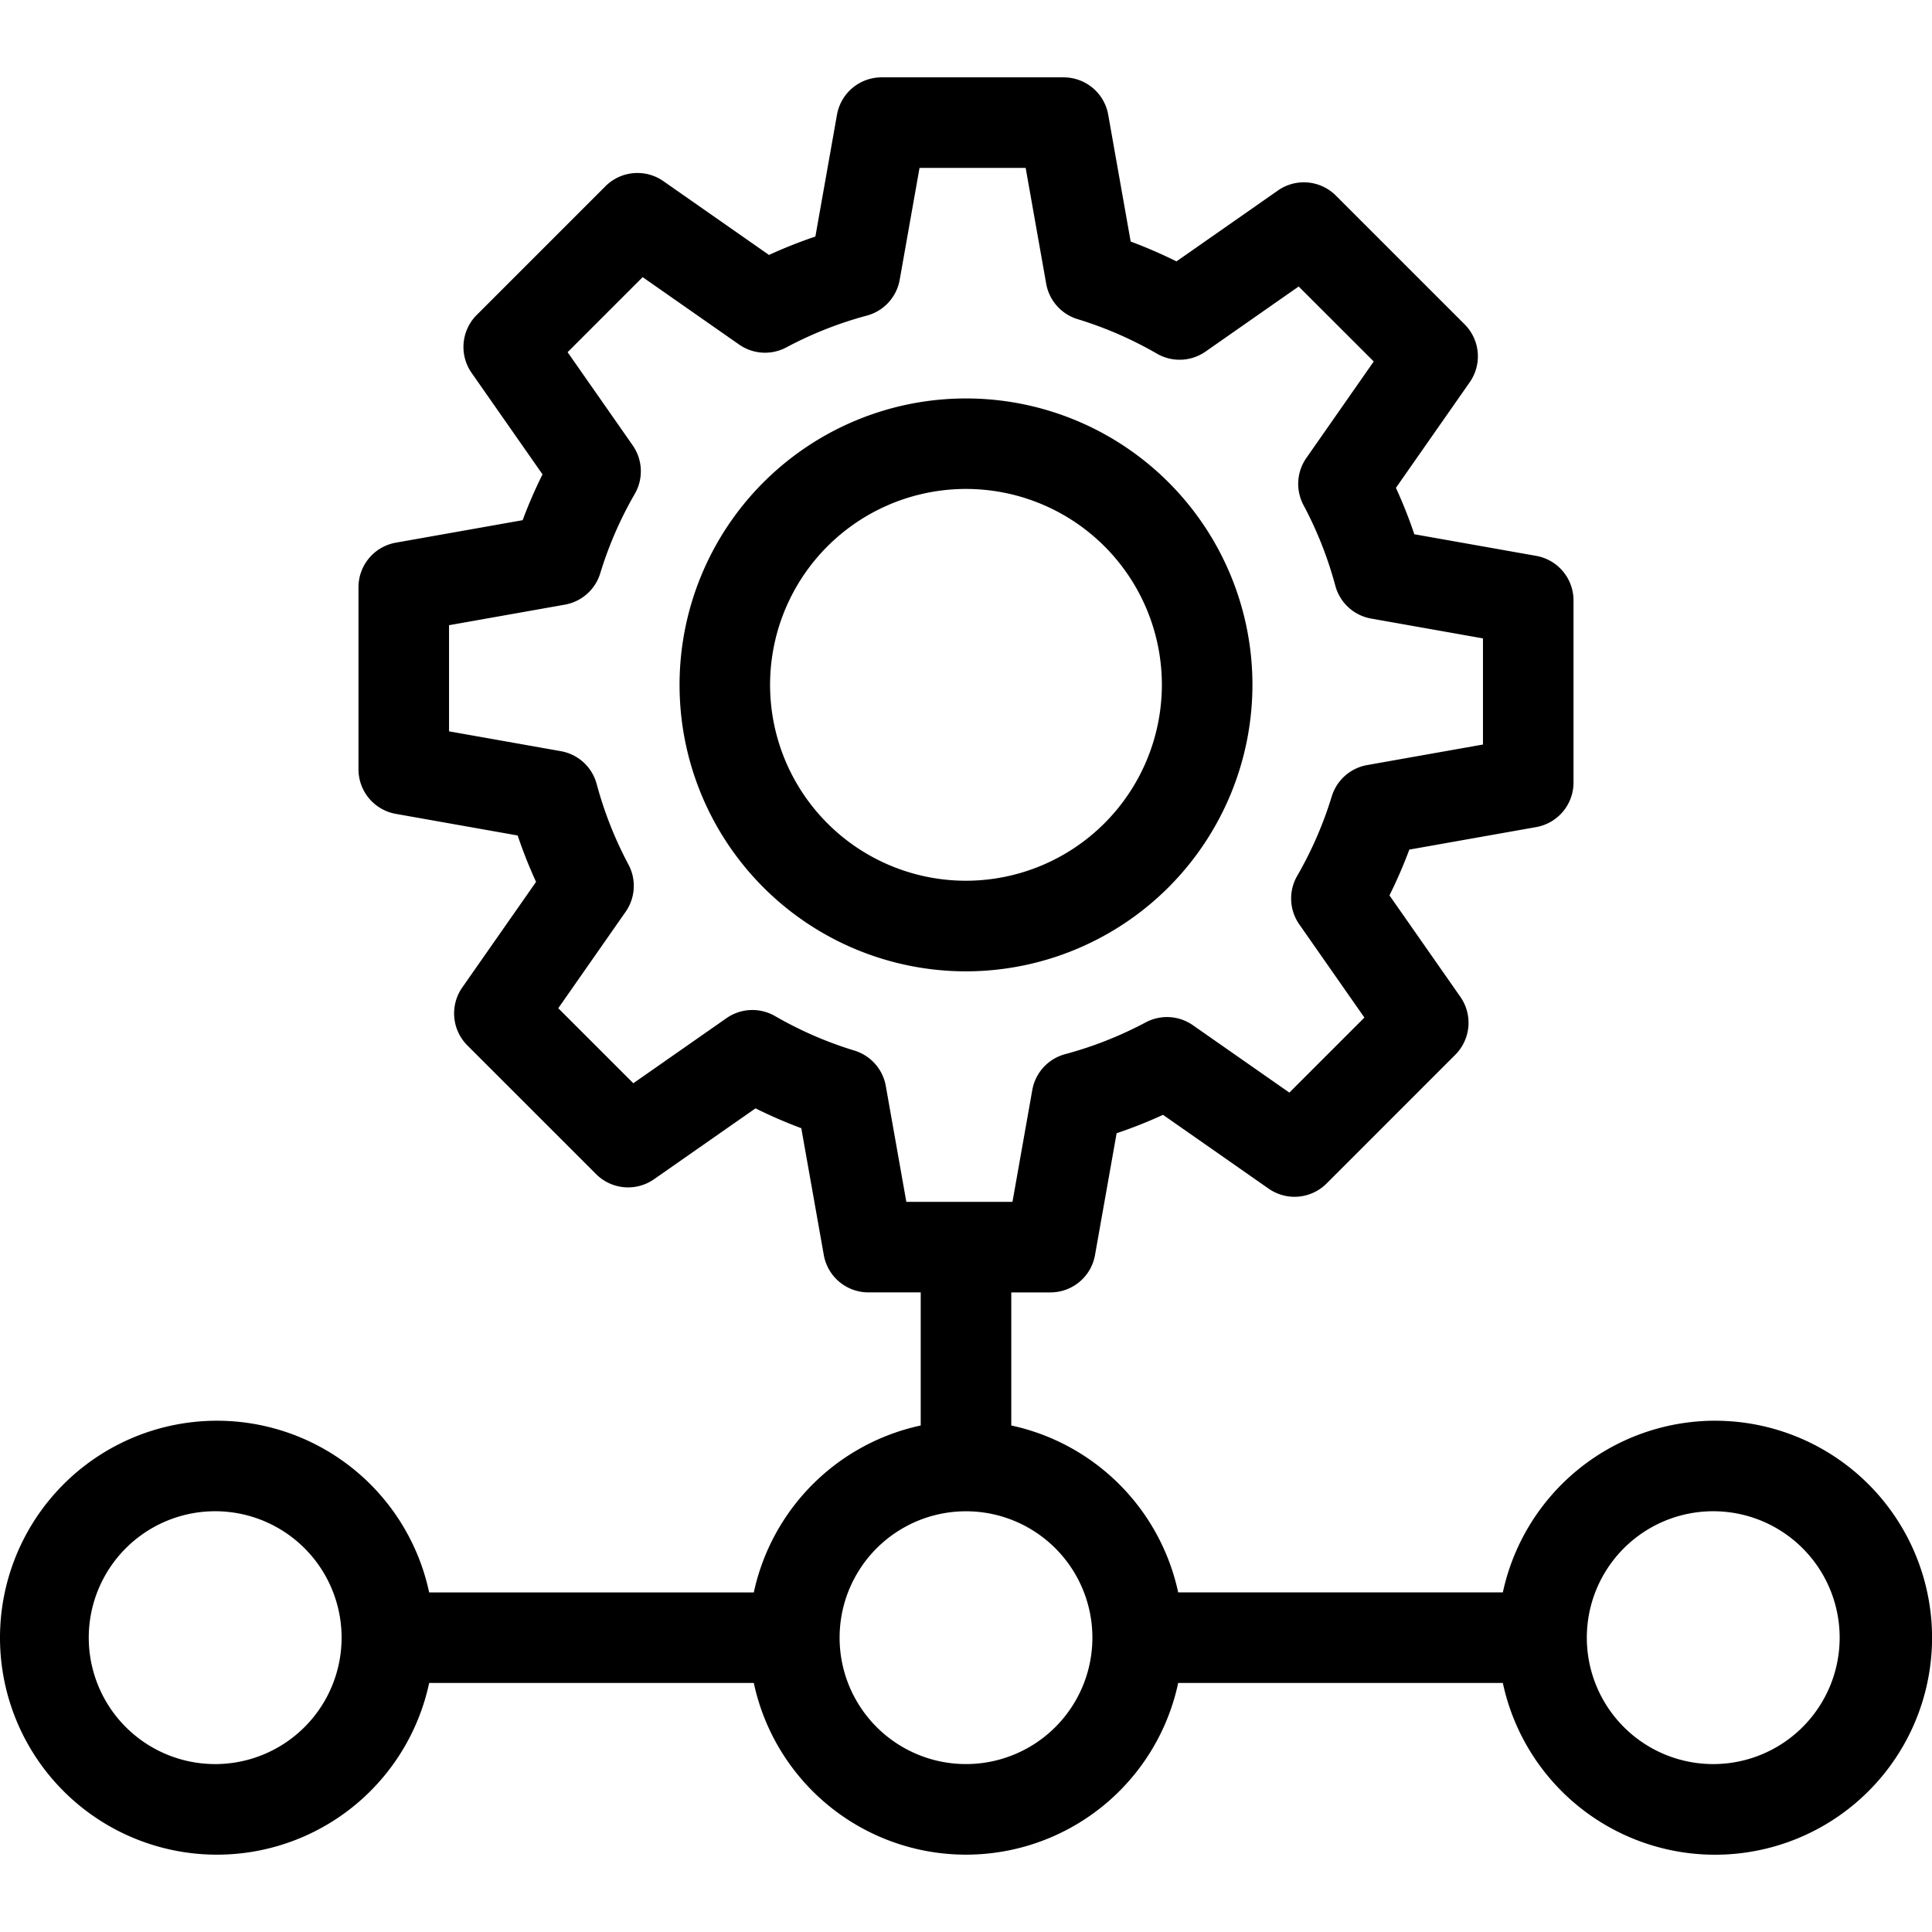 <svg xmlns="http://www.w3.org/2000/svg" width="76" height="76" fill="none"><g clip-path="url(#a)"><path fill="#000" d="M67.465 55.887a8.55 8.55 0 0 0-8.347 6.754H46.347a8.56 8.56 0 0 0-6.566-6.566V50.84h1.54a1.78 1.78 0 0 0 1.754-1.47l.85-4.791q.931-.314 1.825-.724l4.153 2.902a1.78 1.78 0 0 0 2.28-.2l5.063-5.064a1.78 1.78 0 0 0 .201-2.28l-2.789-3.991q.438-.88.781-1.801l4.989-.885a1.78 1.78 0 0 0 1.47-1.754V23.62a1.78 1.78 0 0 0-1.47-1.754l-4.792-.85q-.313-.931-.724-1.825l2.902-4.153a1.78 1.78 0 0 0-.2-2.28L52.55 7.694a1.78 1.78 0 0 0-2.28-.2l-3.99 2.788a19 19 0 0 0-1.802-.78l-.884-4.99a1.78 1.78 0 0 0-1.754-1.469h-7.16a1.78 1.78 0 0 0-1.755 1.47l-.85 4.792q-.931.314-1.825.724l-4.154-2.903a1.78 1.78 0 0 0-2.28.201l-5.063 5.063a1.78 1.78 0 0 0-.2 2.28l2.788 3.99a19 19 0 0 0-.782 1.803l-4.987.884a1.78 1.78 0 0 0-1.47 1.754v7.16a1.78 1.78 0 0 0 1.47 1.755l4.792.85q.313.931.723 1.825l-2.902 4.153a1.78 1.78 0 0 0 .2 2.28l5.064 5.063a1.78 1.78 0 0 0 2.28.2L29.72 43.6a19 19 0 0 0 1.801.781l.885 4.988a1.78 1.78 0 0 0 1.754 1.47h2.059v5.236a8.56 8.56 0 0 0-6.566 6.567H16.882a8.535 8.535 0 1 0 0 3.562h12.771a8.535 8.535 0 0 0 16.694 0h12.771a8.536 8.536 0 1 0 8.347-10.316M34.845 42.72a1.78 1.78 0 0 0-1.235-1.393 15 15 0 0 1-3.122-1.357 1.78 1.78 0 0 0-1.91.082l-3.665 2.56-2.952-2.951 2.65-3.794a1.78 1.78 0 0 0 .111-1.858 15 15 0 0 1-1.25-3.167 1.78 1.78 0 0 0-1.41-1.293l-4.398-.78v-4.175l4.555-.808a1.78 1.78 0 0 0 1.393-1.234c.333-1.09.788-2.137 1.358-3.123a1.78 1.78 0 0 0-.082-1.911l-2.56-3.664 2.952-2.952 3.794 2.651a1.78 1.78 0 0 0 1.859.112 15 15 0 0 1 3.166-1.25 1.78 1.78 0 0 0 1.293-1.41l.78-4.4h4.175l.808 4.557a1.78 1.78 0 0 0 1.234 1.392 15 15 0 0 1 3.122 1.358 1.78 1.78 0 0 0 1.912-.082l3.664-2.56 2.952 2.95-2.65 3.795a1.78 1.78 0 0 0-.111 1.858 15 15 0 0 1 1.25 3.167 1.78 1.78 0 0 0 1.41 1.293l4.398.78v4.175l-4.556.808a1.78 1.78 0 0 0-1.393 1.235 15 15 0 0 1-1.358 3.122 1.78 1.78 0 0 0 .082 1.91l2.561 3.665-2.952 2.952-3.794-2.65a1.78 1.78 0 0 0-1.858-.112 15 15 0 0 1-3.167 1.25 1.78 1.78 0 0 0-1.293 1.41l-.78 4.4h-4.175zM8.535 69.394a4.973 4.973 0 1 1 0-9.945 4.973 4.973 0 0 1 0 9.945m29.465 0a4.972 4.972 0 1 1 0-9.944 4.972 4.972 0 0 1 0 9.944m29.465 0a4.973 4.973 0 1 1 0-9.945 4.973 4.973 0 0 1 0 9.945M49.268 26.941A11.268 11.268 0 1 0 38 38.21 11.28 11.28 0 0 0 49.268 26.94M38 34.646a7.706 7.706 0 1 1 7.705-7.705A7.714 7.714 0 0 1 38 34.646"/></g><defs><clipPath id="a"><path fill="#fff" d="M0 0h76v76H0z"/></clipPath></defs></svg>